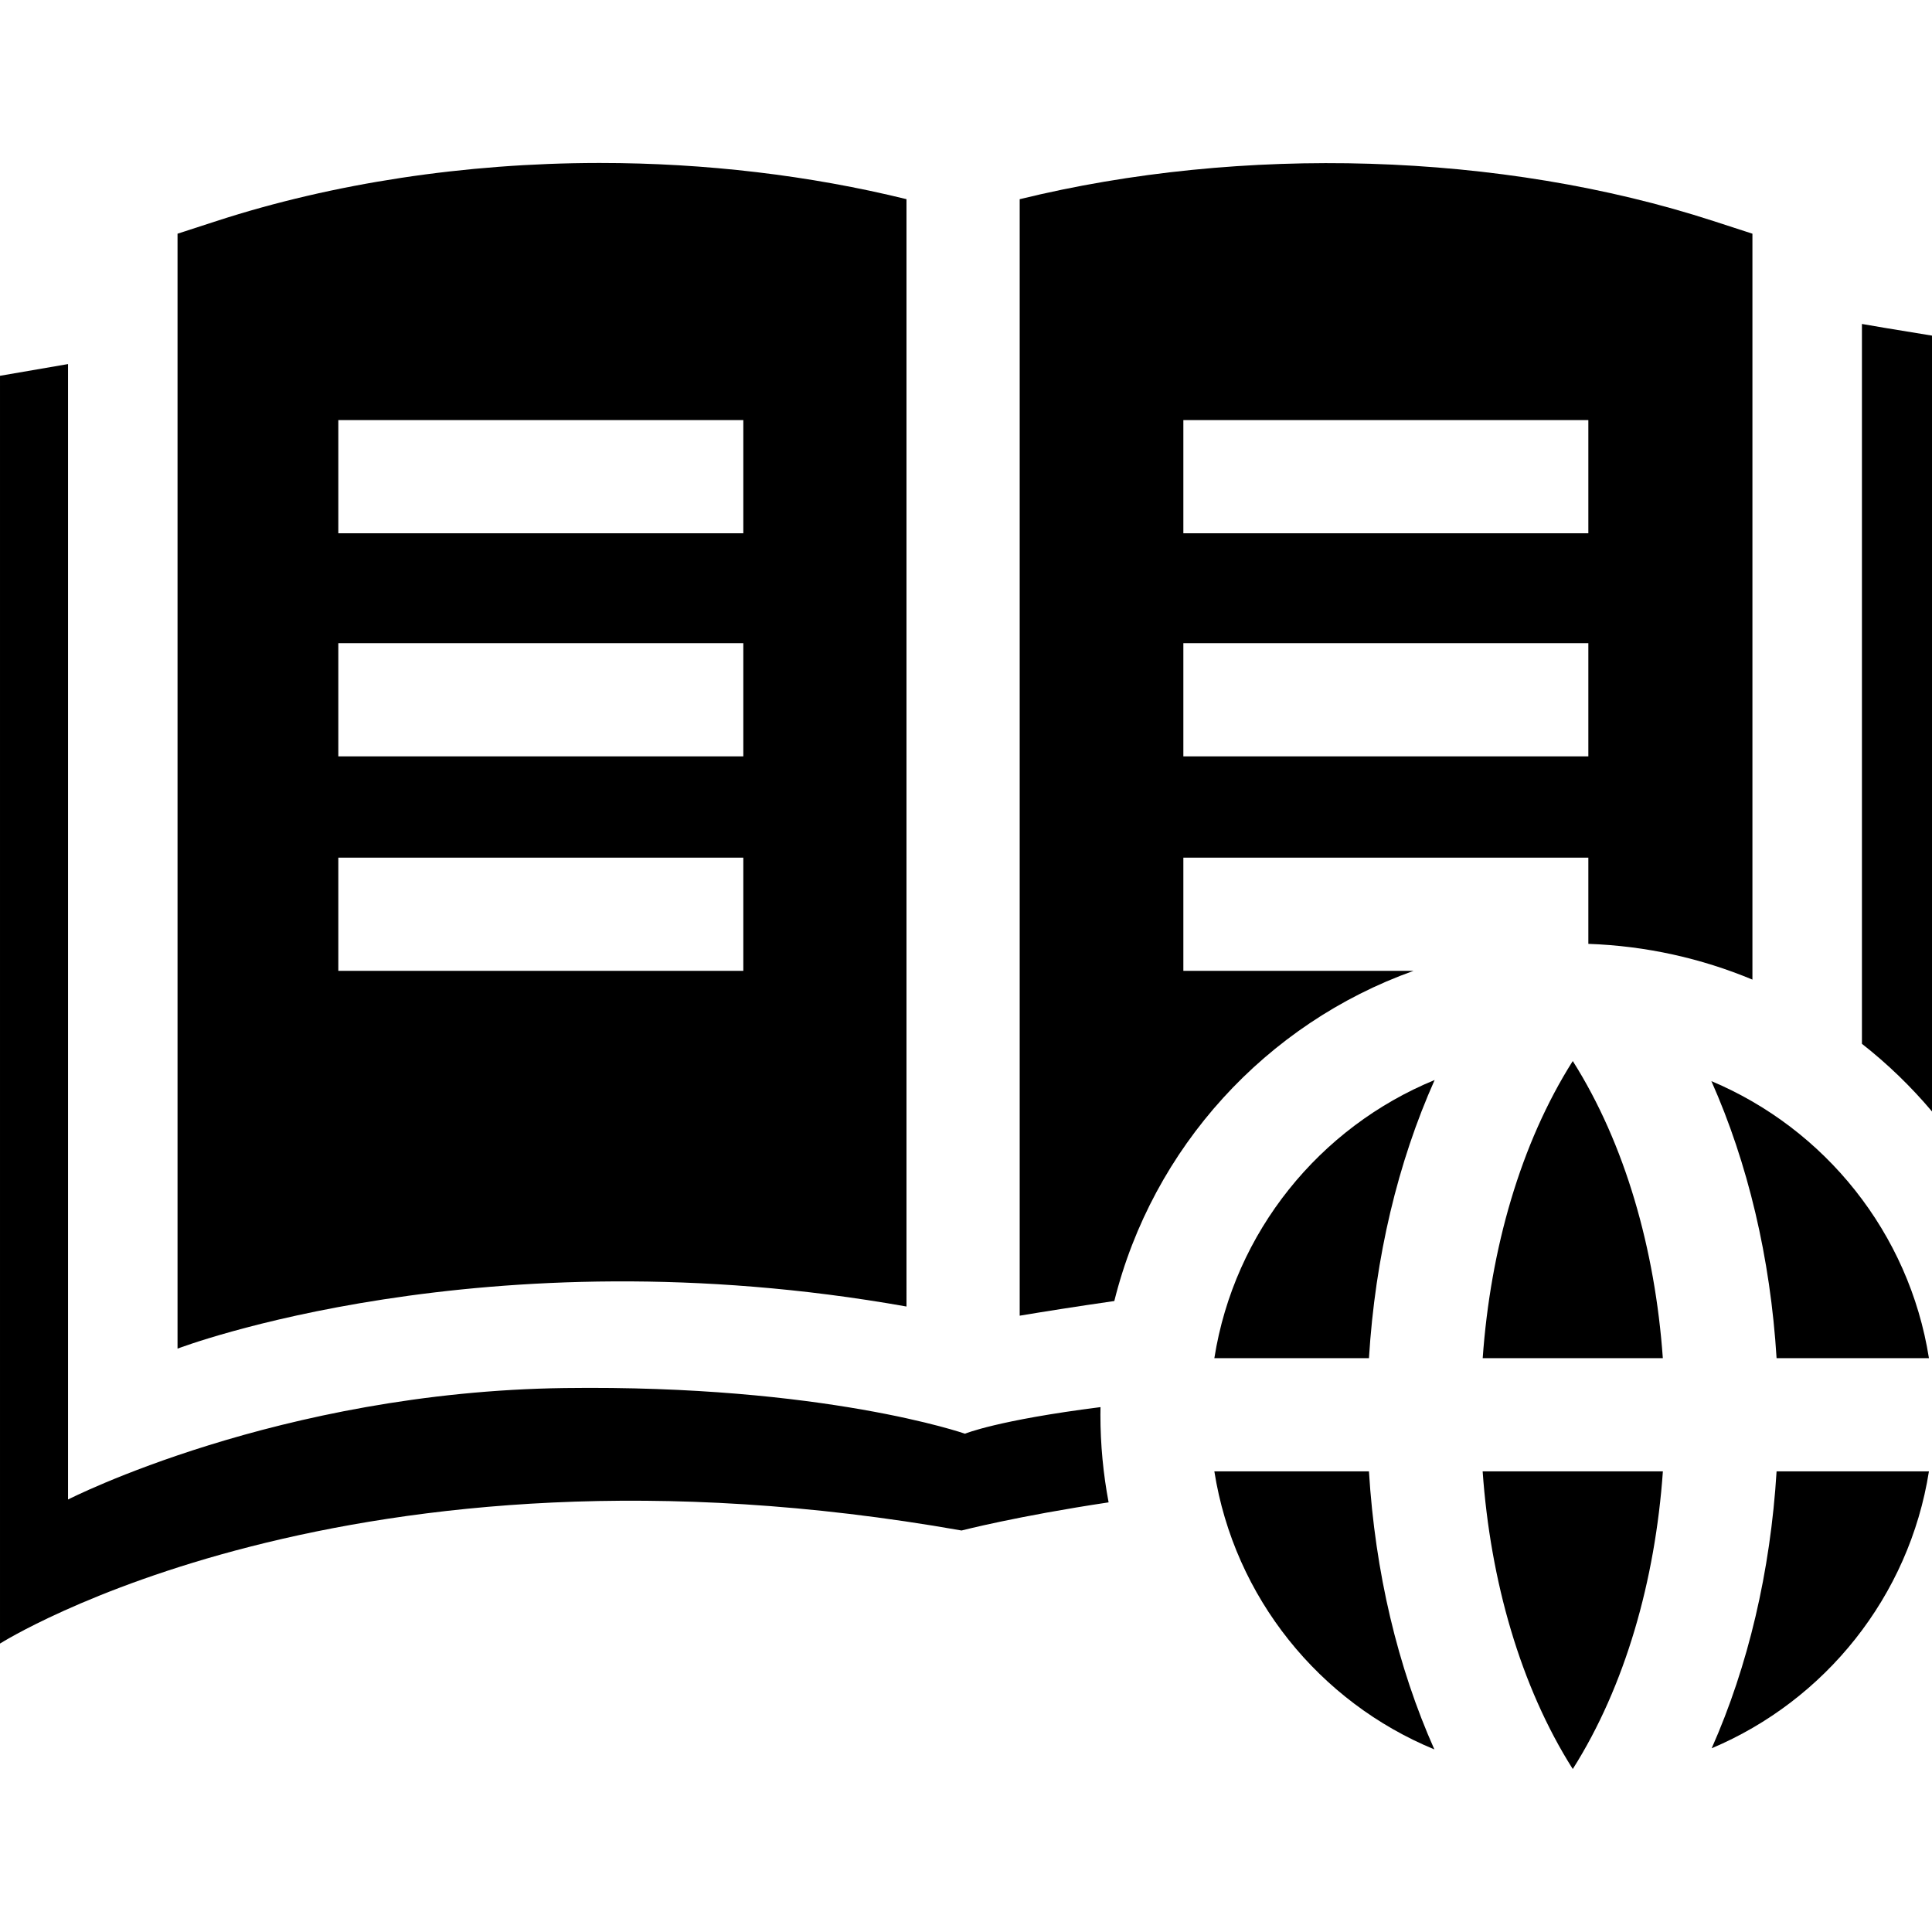 <svg id="Capa_1" enable-background="new 0 0 511.636 511.636" height="512" viewBox="0 0 511.636 511.636" width="512" xmlns="http://www.w3.org/2000/svg"><path d="m511.636 294.342v-205.463l-12.644-2.075c-2.092-.343-4.045-.68-5.911-1.012v190.629c6.785 5.321 13.001 11.333 18.555 17.921z"/><path d="m291.438 372.636c-27.374 3.463-35.89 7.042-35.89 7.042s-37.21-13-106.043-12.092c-75.837 1-131.49 29.518-131.49 29.518v-300.69c-8.652 1.505-18.015 3.104-18.015 3.104v335.735s92.333-58.593 254.637-29.942c0 0 14.835-3.834 38.946-7.451-1.42-7.52-2.171-15.273-2.171-23.2 0-.677.015-1.35.026-2.024z"/><path d="m374.322 257.105h-60.944v-29.979h107.25v22.827c15.344.537 29.991 3.855 43.453 9.468v-197.531l-10.358-3.365c-56.272-18.283-124.843-20.207-183.686-5.771v295.667c6.089-1.015 14.739-2.398 25.059-3.883 10.115-40.656 40.216-73.492 79.226-87.433zm46.306-56.802h-107.25v-29.979h107.25zm0-59.074h-107.25v-29.979h107.25z"/><path d="m240.059 52.745c-25.577-6.291-53.238-9.586-81.141-9.586-.141 0-.284 0-.424 0-35.345.042-70.312 5.356-101.122 15.366l-10.358 3.365v295.258s81.061-31.051 193.045-11.153zm-43.211 204.36h-107.251v-29.979h107.25v29.979zm0-56.802h-107.251v-29.979h107.25v29.979zm-107.251-59.074v-29.979h107.25v29.979z"/><path d="m416.503 280.982c-13.853 21.887-21.804 49.837-23.851 78.689h47.702c-2.047-28.853-9.997-56.803-23.851-78.689z"/><path d="m440.368 389.649h-47.729c2.031 28.902 9.986 56.909 23.865 78.829 13.878-21.92 21.833-49.927 23.864-78.829z"/><path d="m453.214 286.306c9.666 21.743 15.628 46.783 17.263 73.365h40.348c-5.234-33.163-27.542-60.723-57.611-73.365z"/><path d="m362.528 389.649h-40.941c5.271 33.401 27.866 61.116 58.265 73.632-9.718-21.807-15.695-46.95-17.324-73.632z"/><path d="m379.926 286.008c-30.436 12.501-53.063 40.234-58.339 73.663h40.943c1.642-26.704 7.652-51.851 17.396-73.663z"/><path d="m510.824 389.649h-40.346c-1.622 26.559-7.547 51.595-17.186 73.332 30.03-12.657 52.303-40.199 57.532-73.332z"/></svg>